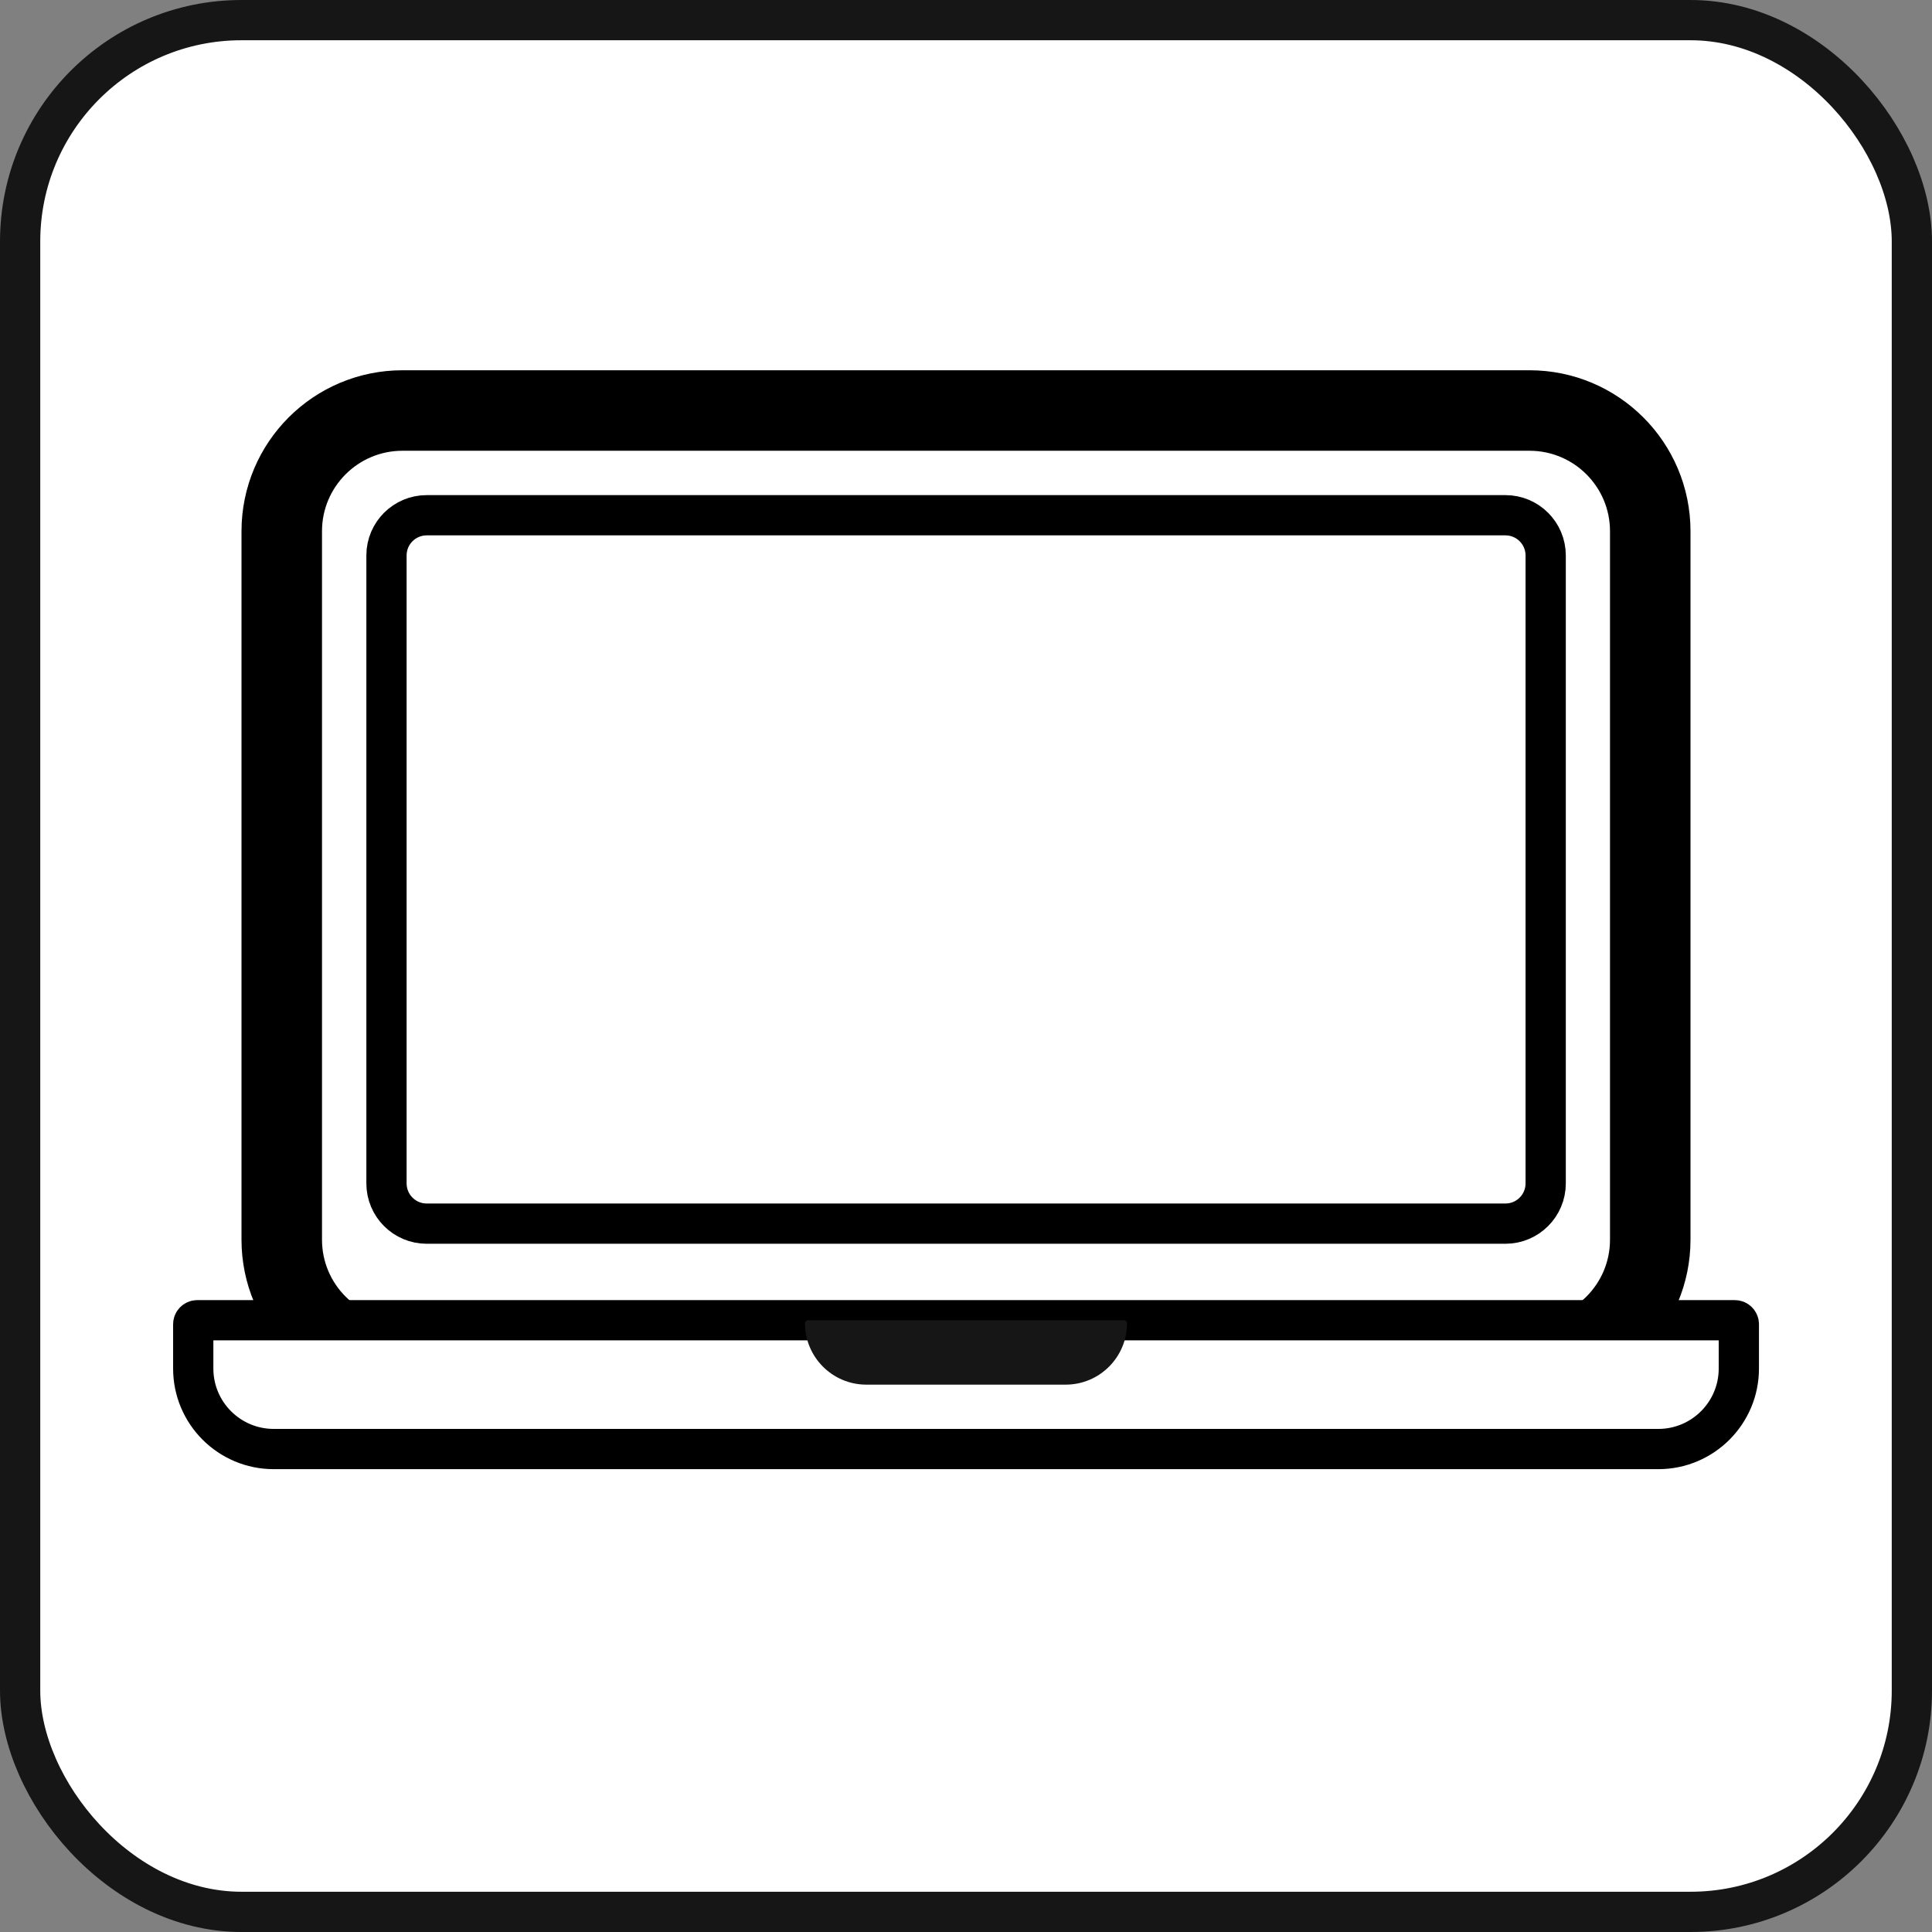 <svg width="48" height="48" viewBox="0 0 48 48" fill="none" xmlns="http://www.w3.org/2000/svg">
<rect x="0" y="0" width="48" height="48" fill="#808080" stroke="none"/>
<rect x="0.5" y="0.5" width="47" height="47" rx="5.5" fill="white" stroke="#161616"/>
<path d="M38 10.199H10C8.343 10.199 7 11.542 7 13.199V30.799C7 32.456 8.343 33.799 10 33.799H38C39.657 33.799 41 32.456 41 30.799V13.199C41 11.542 39.657 10.199 38 10.199Z" stroke="black" stroke-width="2"/>
<path d="M37.402 12.801H10.602C10.049 12.801 9.602 13.248 9.602 13.801V29.401C9.602 29.953 10.049 30.401 10.602 30.401H37.402C37.954 30.401 38.402 29.953 38.402 29.401V13.801C38.402 13.248 37.954 12.801 37.402 12.801Z" stroke="black"/>
<path d="M43.101 32.801H4.901C4.846 32.801 4.801 32.846 4.801 32.901V34.001C4.801 35.105 5.696 36.001 6.801 36.001H41.201C42.305 36.001 43.201 35.105 43.201 34.001V32.901C43.201 32.846 43.156 32.801 43.101 32.801Z" fill="white" stroke="black"/>
<path d="M27.924 32.801H20.076C20.034 32.801 20 32.835 20 32.877C20 33.718 20.682 34.401 21.524 34.401H26.476C27.318 34.401 28 33.718 28 32.877C28 32.835 27.966 32.801 27.924 32.801Z" fill="#161616"/>
</svg>
